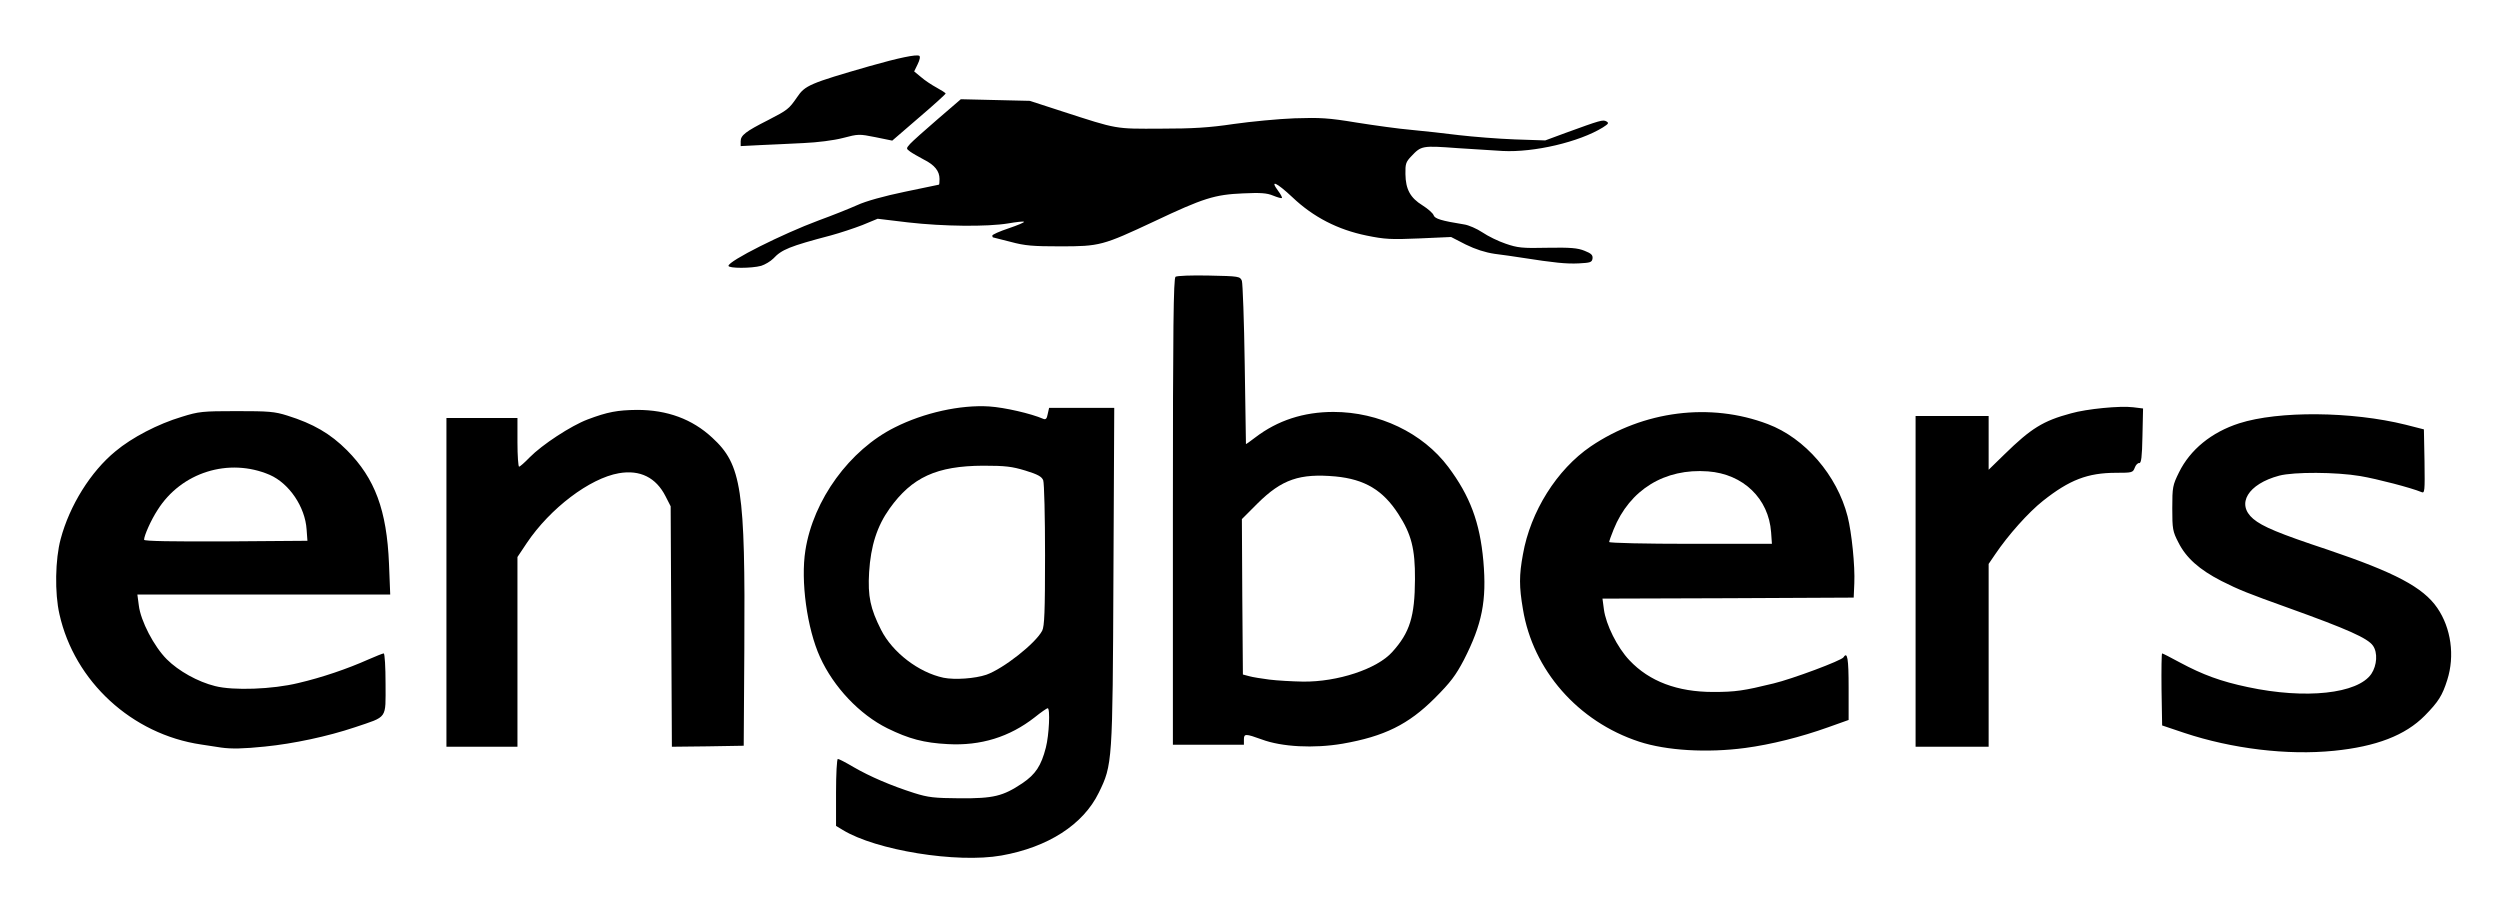 <?xml version="1.0" encoding="utf-8"?>
<!DOCTYPE svg PUBLIC "-//W3C//DTD SVG 1.0//EN" "http://www.w3.org/TR/2001/REC-SVG-20010904/DTD/svg10.dtd">
<svg version="1.0" xmlns="http://www.w3.org/2000/svg" width="616px" height="223px" viewBox="0 0 616 223" preserveAspectRatio="xMidYMid meet">
 <rect x="0" y="0" width="616" height="223" fill="#808080" stroke="none"/>
 <g fill="#000000">
  <path d="M229.50 212.45 c-8.90 -0.95 -18.85 -3.65 -23.35 -6.45 l-1.65 -1 0 -9.75 0 -9.75 1.95 0 c1.35 0 2.95 0.60 5.35 2 4.05 2.35 9.35 4.60 14.95 6.40 3.25 1 5.10 1.25 9.75 1.30 6.65 0.05 9.30 -0.65 13.90 -3.70 3.25 -2.20 4.65 -4.30 5.80 -8.80 1.20 -4.75 1.15 -5.05 -0.95 -3.50 -2.65 2.05 -7.60 4.20 -11.65 5.10 -4.55 1 -14.80 0.75 -19.35 -0.50 -13 -3.60 -22.70 -13.85 -26.20 -27.80 -1.35 -5.35 -1.95 -16.65 -1.10 -21.90 2.35 -15.10 13.75 -28.25 28.55 -33 8.80 -2.85 20.15 -3.35 27.60 -1.20 3.30 0.95 3.40 0.95 3.65 0.05 0.30 -0.90 1 -0.95 9.80 -0.95 l9.50 0 -0.20 42.90 c-0.20 47.75 -0.25 48 -3.60 54.90 -3.05 6.30 -7.95 10.25 -16.60 13.50 -6.70 2.55 -15.35 3.25 -26.15 2.15z m12.20 -47.80 c4.05 -1.40 11.95 -7.65 13.60 -10.75 0.55 -1.10 0.70 -4.45 0.70 -17.10 0 -8.65 -0.20 -16.25 -0.45 -16.95 -0.35 -0.90 -1.30 -1.45 -4.40 -2.40 -8.95 -2.75 -20.25 -0.80 -26.40 4.65 -6.85 5.95 -10.80 17.90 -8.50 25.65 2.10 7.30 6.40 12.80 12.25 15.65 5.15 2.55 8.60 2.85 13.20 1.25z"/>
  <path d="M557.75 186.45 c-6.85 -0.65 -14.90 -2.35 -21 -4.35 l-5.50 -1.85 -0.15 -10.35 -0.10 -10.40 1.75 0 c1.15 0 3.25 0.80 5.95 2.25 7.65 4.15 16.80 6.75 26.55 7.55 8 0.65 15.55 -1.50 17.75 -5 2.60 -4.25 -0.35 -5.95 -25.25 -14.60 -7.30 -2.55 -15.65 -6.75 -18.55 -9.35 -1.40 -1.30 -3.15 -3.50 -3.95 -5.20 -1.45 -2.80 -1.50 -3.15 -1.50 -9.90 0 -6.95 0 -7.05 1.65 -10.35 2.75 -5.60 8 -9.90 14.85 -12.10 9.90 -3.20 30.50 -3 44 0.35 l4.50 1.15 0.15 9.40 0.10 9.40 -2.10 -0.25 c-1.20 -0.10 -4.40 -0.90 -7.15 -1.75 -6.75 -2 -13.45 -3.10 -19.20 -3.10 -5.45 0 -9.05 0.80 -12.35 2.75 -6.60 3.85 -3.25 6.50 16.80 13.20 20.70 6.95 26.90 11.05 29.60 19.65 1.85 6.05 0.85 15.75 -2.10 20.15 -1.95 2.95 -6.15 6.70 -9.45 8.45 -7.65 4 -20.85 5.60 -35.30 4.25z"/>
  <path d="M408.90 185.75 c-12.70 -2.15 -23.30 -9.25 -30.10 -20.15 -6.50 -10.45 -7.60 -26.65 -2.60 -38.85 5.85 -14.35 18.30 -23.75 34.65 -26.20 8.40 -1.25 19.10 -0.25 26.25 2.45 9.15 3.45 17.05 12.60 19.65 22.75 1.10 4.25 1.80 12.15 1.65 18 l-0.15 5 -30.60 0.15 -30.65 0.10 0 1.20 c0 2.25 3.85 9 6.65 11.65 9.40 8.90 22.30 9.35 42.45 1.55 3.50 -1.35 6.50 -2.65 6.65 -2.95 0.20 -0.25 1.20 -0.45 2.30 -0.45 l1.95 0 0 9.45 0 9.45 -5.05 1.80 c-6.70 2.40 -14.05 4.25 -20.45 5.10 -6.40 0.85 -17.40 0.80 -22.60 -0.05z m25.90 -54.85 c-1.80 -8.90 -10.15 -14.60 -19.10 -12.95 -4.50 0.85 -8.70 3.15 -11.80 6.50 -2.25 2.40 -4.90 6.65 -4.90 7.80 0 0.15 8.15 0.25 18.05 0.25 l18.10 0 -0.35 -1.60z"/>
  <path d="M53 185.70 c-0.70 -0.10 -2.90 -0.45 -4.90 -0.75 -14.40 -2.10 -26.70 -11.50 -32.55 -24.85 -2.50 -5.70 -3.25 -9.85 -3.20 -17.85 0.05 -8.20 1 -12.55 4.15 -18.95 5.35 -10.95 14.20 -18.25 26.80 -22.10 4.25 -1.35 4.95 -1.40 14.95 -1.40 11.80 -0.05 13.95 0.40 21.30 4.05 4.85 2.45 10.50 8 13.10 12.95 3.20 6.20 4.35 11.60 4.70 22.10 l0.30 9.10 -30.85 0 -30.80 0 0 1.20 c0 2.15 3.85 9 6.60 11.75 2.95 2.90 7.70 5.55 11.90 6.60 7.85 1.90 21.70 -0.70 34.75 -6.55 1.85 -0.85 4.20 -1.50 5.30 -1.50 l1.95 0 0 9 c0 10.55 0.70 9.45 -7.55 12.20 -11.55 3.90 -27.95 6.15 -35.95 5z m21 -55 c0 -2.15 -2.85 -7.40 -5.15 -9.55 -6.75 -6.20 -18.05 -5.35 -25.35 1.95 -1.85 1.85 -4.65 6.05 -5.20 7.80 l-0.35 1.10 18 0 18.05 0 0 -1.30z"/>
  <path d="M108.50 143.50 l0 -42 10.25 0 10.25 0 0 4.80 0 4.80 1.85 -1.65 c4.90 -4.25 12.25 -8.10 18.15 -9.40 3.45 -0.80 13.35 -0.65 16.70 0.20 4.35 1.15 8.20 3.20 11.30 6.10 7.30 6.70 8.15 12.45 7.90 53.65 l-0.15 25.25 -10.35 0.15 -10.35 0.10 -0.15 -29.60 -0.15 -29.65 -1.25 -2.50 c-0.75 -1.50 -2.15 -3.15 -3.50 -4.20 -2.05 -1.50 -2.45 -1.65 -4.80 -1.40 -2.75 0.30 -7.10 2.20 -11.05 4.90 -3.45 2.35 -9.15 8.25 -11.85 12.25 l-2.30 3.45 0 23.35 0 23.40 -10.25 0 -10.25 0 0 -42z"/>
  <path d="M315.50 185.15 c-1.45 -0.20 -5.35 -1.05 -6.60 -1.45 -0.60 -0.20 -0.90 0 -0.90 0.50 0 0.70 -1.30 0.80 -10.25 0.80 l-10.25 0 0 -58.95 c0 -46.55 0.15 -59.05 0.65 -59.45 0.35 -0.30 3.90 -0.40 9.75 -0.20 9.15 0.25 9.20 0.25 9.65 1.45 0.25 0.65 0.45 4.30 0.45 8.10 0 3.80 0.15 11.95 0.35 18.15 l0.30 11.25 3.80 -1.90 c5.45 -2.75 8.70 -3.45 16.10 -3.45 9.70 0 17.10 2.35 24.15 7.70 5.30 4.05 10.70 12.40 12.80 19.90 1.50 5.35 2.20 15.25 1.55 21.25 -0.60 5.80 -1.65 8.95 -4.85 15.25 -2 3.80 -3.25 5.50 -7.20 9.45 -6.45 6.45 -12.40 9.40 -22.70 11.20 -4 0.65 -13.55 0.90 -16.80 0.40z m13.60 -19.85 c12.95 -3.30 17.95 -9.55 18 -22.50 0 -6.15 -1.05 -10.05 -4.05 -14.65 -2.35 -3.65 -4.95 -5.90 -8.80 -7.75 -2.70 -1.25 -3.70 -1.40 -7.80 -1.45 -6.95 -0.05 -10.65 1.65 -16.10 7.55 l-2.85 3.05 0.10 17.55 0.15 17.60 1.50 0.40 c2.15 0.60 7.95 1.25 11.80 1.35 2.05 0.05 5.15 -0.40 8.05 -1.15z"/>
  <path d="M470.50 143.25 l0 -42.25 10.50 0 10.50 0 0 5.10 0 5.10 2.40 -2.25 c5.05 -4.90 8.15 -6.70 14.55 -8.50 4.30 -1.25 13.40 -2.10 17.70 -1.70 l3.35 0.35 0 8.25 c0 7.70 -0.05 8.25 -0.95 8.50 -0.55 0.15 -1.05 0.65 -1.20 1.20 -0.25 0.85 -0.75 0.95 -4.45 0.95 -7 0 -11.50 1.75 -18 6.90 -3.60 2.85 -8.60 8.45 -11.80 13.20 l-1.60 2.35 0 22.50 0 22.55 -10.50 0 -10.50 0 0 -42.25z"/>
  <path d="M178 65.50 c0 -1.75 0.25 -2.15 1.65 -3.05 3.45 -2.20 14.90 -7.55 20.60 -9.65 3.30 -1.20 7.55 -2.90 9.45 -3.80 2.10 -0.90 6.65 -2.20 11.40 -3.20 4.35 -0.90 8.10 -1.80 8.30 -2 0.45 -0.50 -1.65 -2.20 -4.85 -3.90 -2 -1.10 -2.55 -1.65 -2.55 -2.65 0 -1.15 -0.15 -1.25 -2.45 -1.25 -1.35 0 -3.60 -0.25 -5 -0.60 -2.10 -0.45 -3.10 -0.45 -6.15 0.30 -3.05 0.75 -16.50 1.65 -26 1.80 -1.35 0 -1.40 -0.10 -1.40 -2.70 0 -3.15 0.20 -3.35 6.75 -6.70 4.85 -2.50 5.15 -2.75 7.15 -5.65 1.95 -2.90 3.05 -3.35 17.85 -7.65 7.40 -2.10 11.50 -2.95 13.75 -2.70 l1.75 0.15 0 2.70 0 2.65 3.10 1.85 c2.15 1.25 3.10 2.10 3.15 2.80 0 0.95 0.35 1 10.40 1.05 l10.35 0 8 2.60 c13.40 4.40 13 4.35 22.75 4.30 6.35 0 10.85 -0.35 16.50 -1.15 4.45 -0.65 11.45 -1.25 16.50 -1.40 7.80 -0.25 9.60 -0.10 16.75 1.05 4.40 0.70 10.50 1.55 13.50 1.80 3.05 0.30 8.30 0.85 11.75 1.30 3.45 0.40 8.95 0.85 12.25 1 l6 0.30 5.75 -2.05 c3.15 -1.15 6.25 -2.30 6.90 -2.55 1.40 -0.60 4.60 -0.65 5.50 -0.05 0.40 0.25 0.60 1.10 0.50 2.10 -0.15 1.55 -0.45 1.85 -3.70 3.50 -7.85 3.90 -17.35 5.35 -29.70 4.50 -4.55 -0.35 -9.20 -0.70 -10.35 -0.85 -1.90 -0.25 -2.30 -0.05 -4.10 1.60 -1.70 1.50 -2.05 2.15 -2.05 3.65 0 2.45 1.50 4.70 4.20 6.30 1.25 0.70 2.40 1.75 2.55 2.25 0.30 0.90 1.80 1.40 7.50 2.30 1.10 0.15 3.15 1.05 4.50 1.95 4.55 3.05 8 3.85 16.05 3.80 5.55 -0.05 7.55 0.10 9.15 0.75 l2.10 0.85 -0.15 2.55 -0.15 2.55 -4.75 0.15 c-4.45 0.15 -7.30 -0.10 -15.50 -1.40 -1.80 -0.30 -4.80 -0.70 -6.70 -0.95 -2.30 -0.30 -4.70 -1.10 -7 -2.25 l-3.55 -1.80 -8 0.30 c-6.95 0.25 -8.65 0.15 -13 -0.75 -5.65 -1.20 -11.75 -3.90 -15.70 -7.05 -1.65 -1.30 -3.05 -2 -3.95 -2 -0.80 0 -2.35 -0.35 -3.40 -0.80 -2.55 -1.05 -8.65 -0.70 -13.40 0.80 -1.90 0.60 -7.75 3.10 -12.90 5.55 -13.05 6.15 -13.20 6.15 -24.65 6.20 -8.25 0 -10.05 -0.15 -13.70 -1.15 -2.30 -0.60 -4.25 -1.10 -4.35 -1.10 -0.10 0 -0.20 -0.60 -0.20 -1.35 l0 -1.40 -7.40 -0.10 c-4.05 -0.10 -9.80 -0.45 -12.85 -0.80 -4.75 -0.60 -5.75 -0.60 -7.25 0.05 -2.70 1.10 -8.25 2.85 -13.75 4.35 -5.70 1.55 -8 2.60 -9.70 4.45 -1.65 1.75 -3.90 2.30 -9.40 2.30 l-4.65 0 0 -2z"/>
 </g>
 <g fill="#ffffff">
  <path d="M0 111.50 l0 -111.50 308 0 308 0 0 111.50 0 111.50 -308 0 -308 0 0 -111.50z m246.75 99.30 c11.50 -2.05 20.15 -7.60 24 -15.50 3.35 -6.85 3.40 -7.30 3.60 -53.40 l0.20 -41.40 -8.05 0 -8 0 -0.35 1.55 c-0.20 1.15 -0.50 1.40 -1.10 1.15 -3 -1.30 -9.50 -2.80 -13.30 -3.05 -7.10 -0.45 -16.10 1.55 -23.25 5.15 -11.15 5.55 -20.10 17.85 -22.05 30.30 -1.20 7.55 0.40 19.25 3.60 26.30 3.35 7.40 9.75 14.15 16.60 17.55 5.30 2.60 9 3.60 14.90 3.90 8.10 0.45 15.20 -1.75 21.40 -6.60 1.55 -1.25 3 -2.25 3.20 -2.25 0.65 0 0.35 6.60 -0.45 9.70 -1.15 4.50 -2.55 6.60 -5.80 8.80 -4.80 3.20 -7.10 3.75 -15.40 3.70 -6.30 -0.05 -7.75 -0.20 -11.25 -1.30 -5.65 -1.80 -10.90 -4.05 -14.95 -6.40 -1.85 -1.10 -3.60 -2 -3.85 -2 -0.25 0 -0.45 3.70 -0.45 8.25 l0 8.25 1.65 1 c8.15 5 28.10 8.25 39.10 6.30z m328.30 -25.80 c10.45 -1.05 17.60 -3.80 22.40 -8.65 3.40 -3.45 4.35 -5 5.55 -8.80 1.90 -5.95 0.95 -12.80 -2.45 -17.75 -3.50 -5.10 -10.45 -8.75 -27 -14.35 -12.05 -4 -16.10 -5.70 -18.35 -7.60 -4.30 -3.65 -1.30 -8.60 6.40 -10.65 3.60 -0.95 14.05 -0.90 19.95 0.10 4.15 0.70 12.60 2.90 15.10 3.95 0.80 0.35 0.85 -0.15 0.75 -7.55 l-0.15 -7.90 -4.50 -1.15 c-13.30 -3.30 -31.30 -3.45 -41 -0.35 -6.85 2.20 -12.10 6.50 -14.85 12.10 -1.55 3.15 -1.65 3.60 -1.65 8.85 0 5.10 0.10 5.70 1.50 8.40 1.90 3.80 5.15 6.70 10.60 9.50 4.35 2.20 6.65 3.10 16.40 6.60 14.75 5.30 19.65 7.50 20.95 9.35 1.20 1.70 1 4.85 -0.40 6.95 -3.35 4.90 -16.20 6.30 -30.45 3.25 -6.65 -1.40 -11.10 -3.05 -16.70 -6.05 -2.30 -1.25 -4.25 -2.25 -4.40 -2.25 -0.15 0 -0.20 4 -0.15 8.90 l0.15 8.85 5.50 1.85 c11.75 3.90 25.35 5.55 36.80 4.40z m-145.05 -0.70 c6.40 -0.85 13.75 -2.70 20.45 -5.10 l5.05 -1.80 0 -7.95 c0 -7.20 -0.30 -9 -1.25 -7.50 -0.45 0.80 -12.65 5.35 -17.25 6.45 -7.35 1.80 -9.40 2.10 -14.85 2.10 -8.85 0 -15.75 -2.60 -20.65 -7.80 -3 -3.15 -5.80 -8.80 -6.30 -12.55 l-0.35 -2.65 30.95 -0.10 30.95 -0.15 0.15 -3.50 c0.20 -4.35 -0.65 -12.55 -1.65 -16.50 -2.60 -10.15 -10.50 -19.30 -19.65 -22.75 -14.20 -5.40 -30.65 -3.30 -43.65 5.50 -8.35 5.70 -14.85 16.05 -16.70 26.60 -0.95 5.15 -0.95 7.95 0 13.50 2.45 15 13.55 27.70 28.65 32.65 6.70 2.20 16.75 2.80 26.10 1.55z m-364.70 -0.35 c7 -0.70 15.45 -2.50 22.15 -4.75 8.15 -2.75 7.55 -1.90 7.55 -10.70 0 -4.15 -0.20 -7.50 -0.45 -7.50 -0.25 0 -1.95 0.70 -3.80 1.50 -5.15 2.30 -11.45 4.45 -17.25 5.80 -6.30 1.55 -16.05 1.90 -20.50 0.75 -4.25 -1.05 -9 -3.70 -11.90 -6.60 -3.15 -3.15 -6.45 -9.45 -6.90 -13.30 l-0.35 -2.65 31.15 0 31.15 0 -0.30 -7.60 c-0.55 -13.20 -3.45 -21 -10.35 -27.95 -4.10 -4.10 -8.30 -6.55 -14.70 -8.55 -3.15 -1 -4.60 -1.10 -12.55 -1.10 -8.35 0 -9.30 0.10 -13.45 1.40 -5.85 1.75 -12.30 5.10 -16.35 8.50 -6.10 5 -11.30 13.35 -13.50 21.60 -1.35 5 -1.50 13.35 -0.30 18.55 3.70 16.55 17.85 29.60 34.95 32.10 2 0.30 4.20 0.65 4.90 0.75 2.50 0.35 5.45 0.30 10.80 -0.25z m62.20 -23.35 l0 -23.35 2.30 -3.45 c5.75 -8.55 15.50 -15.95 22.70 -17.20 5.20 -0.90 9.15 1.05 11.50 5.70 l1.25 2.45 0.15 29.65 0.15 29.60 8.85 -0.10 8.85 -0.15 0.15 -23.75 c0.25 -39.50 -0.65 -45.50 -7.90 -52.15 -4.95 -4.60 -11.10 -6.85 -18.50 -6.85 -4.85 0.05 -7.30 0.50 -12.20 2.35 -4.10 1.55 -11.20 6.20 -14.30 9.35 -1.20 1.25 -2.40 2.30 -2.60 2.30 -0.20 0 -0.40 -2.70 -0.40 -6 l0 -6 -8.75 0 -8.75 0 0 40.50 0 40.50 8.75 0 8.75 0 0 -23.40z m203.30 22.65 c10.30 -1.80 16.25 -4.75 22.70 -11.20 3.95 -3.95 5.20 -5.65 7.20 -9.45 4.50 -8.80 5.65 -14.60 4.80 -24.35 -0.85 -9.55 -3.30 -16.05 -8.65 -23.20 -6.30 -8.40 -17.10 -13.55 -28.30 -13.55 -7.35 0 -13.75 2.10 -19.20 6.25 -1.30 1 -2.35 1.75 -2.35 1.65 0 -0.10 -0.15 -8.90 -0.30 -19.60 -0.15 -10.70 -0.50 -20 -0.70 -20.60 -0.45 -1.10 -0.70 -1.15 -8.10 -1.30 -4.20 -0.10 -7.95 0.05 -8.25 0.30 -0.50 0.35 -0.65 12.50 -0.65 57.85 l0 57.45 8.75 0 8.75 0 0 -1.30 c0 -1.45 0.40 -1.45 4.40 0 4.95 1.85 12.85 2.25 19.90 1.05z m159.20 -21.80 l0 -22.50 1.60 -2.35 c3.20 -4.75 8.20 -10.35 11.80 -13.20 6.50 -5.15 11 -6.90 18 -6.90 3.95 0 4.15 -0.05 4.60 -1.25 0.25 -0.70 0.75 -1.20 1.10 -1.15 0.50 0.10 0.70 -1.45 0.80 -6.65 l0.15 -6.80 -2.45 -0.30 c-3.20 -0.40 -11.45 0.40 -15.30 1.50 -6.90 1.85 -9.85 3.70 -16.40 10.10 l-3.90 3.80 0 -6.65 0 -6.60 -9 0 -9 0 0 40.75 0 40.75 9 0 9 0 0 -22.55z m-302.45 -95.95 c0.95 -0.30 2.30 -1.10 3 -1.80 2.05 -2.20 3.95 -3 14.20 -5.70 2.20 -0.60 5.70 -1.75 7.75 -2.55 l3.75 -1.55 7.50 0.90 c8.75 1 19.45 1.10 24.65 0.25 2 -0.35 3.80 -0.55 3.90 -0.40 0.15 0.15 -1.55 0.85 -3.75 1.60 -2.25 0.75 -4.05 1.55 -4.05 1.80 0 0.25 0.10 0.45 0.20 0.45 0.10 0 2.05 0.50 4.35 1.10 3.50 0.95 5.50 1.10 12.20 1.10 9.75 0 10.45 -0.20 23.15 -6.15 12.15 -5.75 14.90 -6.60 21.85 -6.90 4.35 -0.20 5.90 -0.10 7.45 0.55 1.10 0.45 2.05 0.70 2.15 0.60 0.15 -0.10 -0.25 -0.90 -0.90 -1.75 -2.15 -2.90 -0.45 -2.15 3.50 1.55 5.15 4.90 11.20 8 18.30 9.45 4.40 0.90 5.95 1 12.90 0.70 l7.90 -0.35 3.60 1.85 c2.45 1.20 4.80 1.95 7.15 2.30 1.90 0.25 4.90 0.65 6.70 0.95 8 1.25 10.95 1.55 14 1.40 2.85 -0.15 3.25 -0.25 3.40 -1.20 0.10 -0.85 -0.30 -1.25 -1.95 -1.90 -1.70 -0.70 -3.50 -0.85 -9.15 -0.75 -6.25 0.15 -7.40 0 -10.30 -1 -1.80 -0.60 -4.35 -1.85 -5.75 -2.80 -1.35 -0.90 -3.40 -1.80 -4.50 -1.95 -5.60 -0.90 -7.20 -1.40 -7.50 -2.25 -0.15 -0.50 -1.40 -1.60 -2.75 -2.45 -3 -1.85 -4.15 -3.95 -4.20 -7.70 -0.05 -2.50 0.10 -3 1.45 -4.40 2.45 -2.60 2.65 -2.65 11.40 -2 4.45 0.30 9.45 0.60 11.10 0.70 7.75 0.40 18.85 -2.20 24.70 -5.80 1.40 -0.90 1.55 -1.10 0.85 -1.50 -0.85 -0.45 -1.40 -0.30 -10.05 2.85 l-5 1.85 -7.50 -0.25 c-4.10 -0.15 -10.30 -0.65 -13.75 -1.05 -3.45 -0.45 -8.70 -1 -11.75 -1.30 -3 -0.25 -9.10 -1.10 -13.50 -1.80 -6.95 -1.15 -8.95 -1.25 -15.25 -1.05 -4 0.15 -10.75 0.80 -15 1.40 -6 0.90 -10.10 1.15 -18 1.15 -11.40 0.05 -10.50 0.20 -24.25 -4.25 l-8 -2.60 -8.50 -0.20 -8.50 -0.20 -5.75 4.95 c-3.15 2.70 -6.20 5.45 -6.75 6.05 -1 1.15 -1 1.15 0 1.90 0.55 0.40 2.05 1.25 3.35 1.95 2.70 1.35 3.90 2.85 3.90 4.80 0 0.80 -0.05 1.40 -0.15 1.40 -0.05 0 -3.85 0.80 -8.40 1.75 -5.05 1.05 -9.60 2.30 -11.75 3.30 -1.90 0.85 -6.15 2.55 -9.45 3.75 -9 3.35 -22.25 10 -22.25 11.20 0 0.65 5.70 0.65 8.05 0z m10.45 -30.25 c3.40 -0.15 7.40 -0.65 9.70 -1.25 3.80 -1 4 -1 8 -0.20 l4.15 0.85 6.55 -5.65 c3.65 -3.10 6.60 -5.80 6.60 -5.95 0 -0.15 -1 -0.80 -2.20 -1.45 -1.20 -0.65 -2.95 -1.80 -3.85 -2.60 l-1.70 -1.40 0.85 -1.75 c0.55 -1.10 0.70 -1.95 0.40 -2.10 -0.70 -0.40 -5.05 0.50 -12.25 2.55 -14.75 4.25 -15.90 4.75 -17.85 7.65 -2 2.90 -2.30 3.15 -7.15 5.65 -5.55 2.80 -6.75 3.75 -6.75 5.20 l0 1.20 4.90 -0.25 c2.65 -0.10 7.45 -0.35 10.60 -0.50z"/>
  <path d="M232.50 167 c-6.15 -1.30 -12.60 -6.25 -15.40 -11.80 -2.65 -5.25 -3.30 -8.25 -2.95 -14.20 0.40 -6.50 1.95 -11.35 5.05 -15.70 5.50 -7.70 11.60 -10.50 23.05 -10.55 5.50 0 7.10 0.20 10.40 1.20 3.10 0.95 4.05 1.50 4.40 2.40 0.25 0.70 0.45 8.95 0.45 18.45 0 13.95 -0.15 17.50 -0.70 18.60 -1.65 3.15 -9.55 9.35 -13.75 10.85 -2.80 0.95 -7.75 1.30 -10.55 0.75z"/>
  <path d="M396.50 133.55 c0 -0.20 0.50 -1.65 1.10 -3.10 3.95 -9.80 12.60 -15.10 23.25 -14.30 8.70 0.65 14.95 6.70 15.55 15 l0.20 2.85 -20.05 0 c-11 0 -20.05 -0.20 -20.05 -0.45z"/>
  <path d="M35.50 133 c0 -1 1.70 -4.85 3.30 -7.30 5.85 -9.35 17.60 -13 27.65 -8.70 4.80 2.10 8.75 7.90 9.10 13.50 l0.20 2.75 -20.10 0.15 c-13.10 0.05 -20.15 -0.05 -20.15 -0.40z"/>
  <path d="M312.75 167.45 c-1.90 -0.25 -4.15 -0.60 -5 -0.85 l-1.50 -0.40 -0.15 -19.15 -0.10 -19.15 3.85 -3.85 c6 -5.95 10.40 -7.45 19.25 -6.65 7.15 0.70 11.65 3.35 15.45 9.25 3.20 4.95 4.15 8.55 4.10 16.10 -0.05 9.15 -1.25 13.10 -5.60 17.90 -3.75 4.20 -13.50 7.40 -22 7.30 -2.65 -0.05 -6.35 -0.25 -8.30 -0.50z"/>
 </g>
</svg>